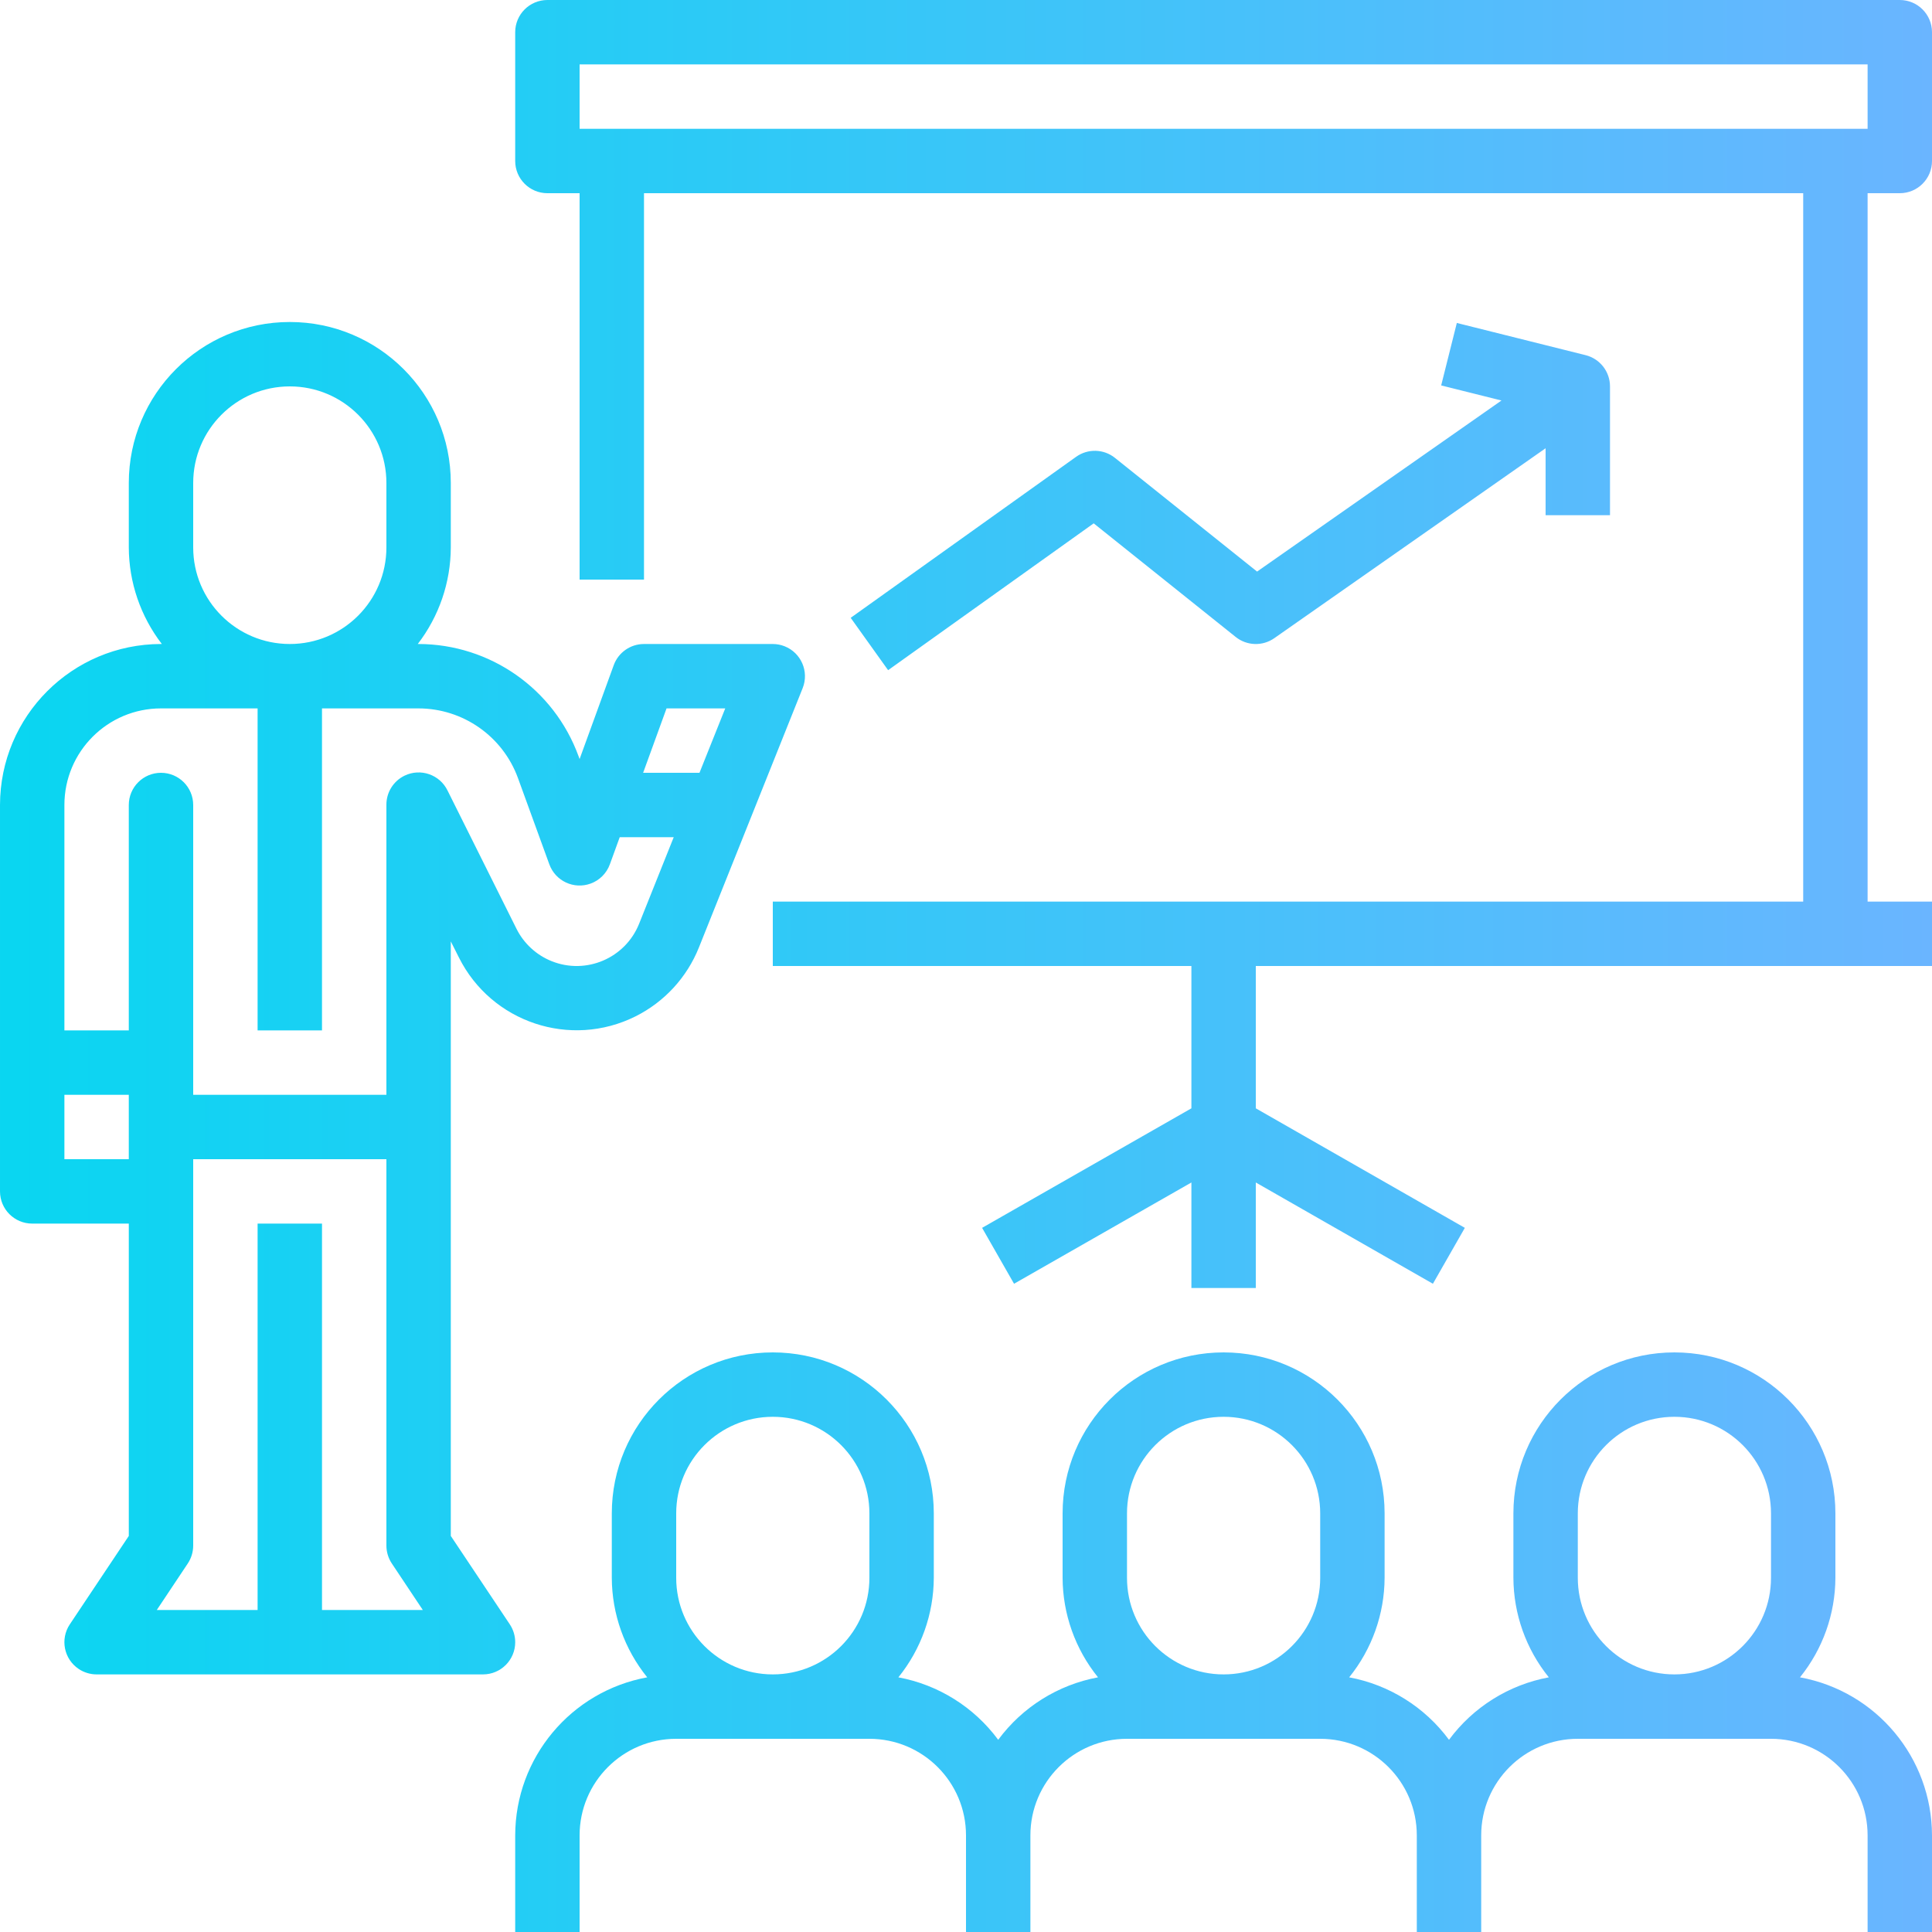<?xml version="1.0" encoding="utf-8"?>
<!-- Generator: Adobe Illustrator 16.0.0, SVG Export Plug-In . SVG Version: 6.00 Build 0)  -->
<!DOCTYPE svg PUBLIC "-//W3C//DTD SVG 1.1//EN" "http://www.w3.org/Graphics/SVG/1.1/DTD/svg11.dtd">
<svg version="1.1" id="Capa_1" xmlns="http://www.w3.org/2000/svg" xmlns:xlink="http://www.w3.org/1999/xlink" x="0px" y="0px"
	 width="1000px" height="1000px" viewBox="0 0 1000 1000" enable-background="new 0 0 1000 1000" xml:space="preserve">
<linearGradient id="SVGID_1_" gradientUnits="userSpaceOnUse" x1="9.765625e-004" y1="500" x2="1000" y2="500">
	<stop  offset="0" style="stop-color:#09D6F1"/>
	<stop  offset="1" style="stop-color:#6AB5FF"/>
</linearGradient>
<path fill="url(#SVGID_1_)" d="M931.667,868.184c11.794-14.588,18.26-32.759,18.333-51.517v-33.334
	C950,737.311,912.689,700,866.667,700c-46.023,0-83.334,37.311-83.334,83.333v33.334c0.073,18.758,6.54,36.929,18.334,51.517
	c-20.694,3.849-39.159,15.404-51.667,32.333c-12.508-16.93-30.973-28.484-51.667-32.333c11.794-14.588,18.261-32.759,18.334-51.517
	v-33.334c0-46.021-37.311-83.333-83.334-83.333C587.311,700,550,737.311,550,783.333v33.334
	c0.073,18.758,6.539,36.929,18.333,51.517c-20.693,3.849-39.158,15.404-51.666,32.333c-12.509-16.93-30.974-28.484-51.667-32.333
	c11.794-14.588,18.261-32.759,18.333-51.517v-33.334c0-46.021-37.31-83.333-83.333-83.333s-83.333,37.311-83.333,83.333v33.334
	c0.072,18.758,6.539,36.929,18.333,51.517c-39.523,7.231-68.258,41.639-68.333,81.816v50H300v-50c0-27.614,22.386-50,50-50h100
	c27.614,0,50,22.386,50,50v50h33.333v-50c0-27.614,22.386-50,50-50h100c27.615,0,50,22.386,50,50v50h33.334v-50
	c0-27.614,22.385-50,50-50h100c27.614,0,50,22.386,50,50v50H1000v-50C999.925,909.821,971.189,875.415,931.667,868.184z
	 M450,816.667c0,27.614-22.386,50-50,50s-50-22.386-50-50v-33.334c0-27.614,22.386-50,50-50s50,22.386,50,50V816.667z
	 M683.333,816.667c0,27.614-22.385,50-50,50c-27.614,0-50-22.386-50-50v-33.334c0-27.614,22.386-50,50-50c27.615,0,50,22.386,50,50
	V816.667z M916.667,816.667c0,27.614-22.386,50-50,50c-27.615,0-50-22.386-50-50v-33.334c0-27.614,22.385-50,50-50
	c27.614,0,50,22.386,50,50V816.667z M263.869,840.75L233.333,795V487.267l4.2,8.333c16.842,33.661,57.779,47.296,91.438,30.454
	c14.917-7.462,26.577-20.137,32.777-35.62l27.066-67.649l26.667-66.667c3.38-8.563-0.824-18.242-9.387-21.621
	c-1.94-0.767-4.008-1.161-6.096-1.163h-66.667c-7.008-0.002-13.269,4.381-15.666,10.966L300,392.883l-0.583-1.583
	c-12.721-34.746-45.748-57.883-82.75-57.966h-0.433c11.029-14.34,17.04-31.909,17.1-50V250c0-46.023-37.311-83.333-83.333-83.333
	S66.667,203.977,66.667,250v33.333c0.061,18.091,6.071,35.66,17.1,50h-0.433c-46,0.054-83.279,37.333-83.333,83.333v200
	c0,9.204,7.462,16.666,16.667,16.666h50V795l-30.533,45.75c-5.108,7.656-3.043,18.006,4.615,23.114
	c2.739,1.827,5.958,2.803,9.252,2.803h200c9.204,0.002,16.669-7.461,16.669-16.665C266.671,846.708,265.696,843.489,263.869,840.75z
	 M345,366.667h30.383L362.05,400h-29.167L345,366.667z M100,250c0-27.615,22.385-50,50-50s50,22.385,50,50v33.333
	c0,27.614-22.385,50-50,50s-50-22.386-50-50V250z M33.333,600v-33.333h33.333V600H33.333z M166.667,833.333v-200h-33.333v200H81.15
	L97.2,809.25c1.821-2.741,2.793-5.958,2.8-9.25V600h100v200c0.006,3.292,0.979,6.509,2.8,9.25l16.05,24.083H166.667z
	 M209.402,401.479c-5.813,2.815-9.475,8.731-9.402,15.188v150H100v-150C100,407.462,92.538,400,83.333,400
	s-16.667,7.462-16.667,16.667v116.667H33.333V416.667c0-27.614,22.385-50,50-50h50v166.667h33.333V366.667h50
	c22.992,0.046,43.517,14.423,51.417,36.017l16.25,44.683c3.14,8.651,12.7,13.121,21.352,9.98c4.643-1.683,8.296-5.339,9.981-9.98
	l5.1-14.033h27.95l-17.916,44.8c-7.153,17.849-27.423,26.52-45.271,19.364c-7.902-3.167-14.369-9.119-18.179-16.731l-35.684-71.55
	C227.656,400.931,217.687,397.467,209.402,401.479z M983.333,100c9.204,0,16.667-7.462,16.667-16.667V16.667
	C1000,7.462,992.537,0,983.333,0h-700c-9.204,0-16.667,7.462-16.667,16.667v66.667c0,9.204,7.463,16.667,16.667,16.667H300v200
	h33.333V100h600v366.667H400V500h216.667v73.667l-108.334,61.866l16.534,28.934l91.8-52.417v54.617H650V612.05l91.667,52.417
	l16.533-28.934L650,573.667V500h350v-33.333h-33.333V100H983.333z M300,66.666V33.333h666.667v33.333H300z M650.667,295.849
	l126.5-88.55l-31.217-7.8l8.1-32.333l66.667,16.667c7.414,1.858,12.616,8.523,12.616,16.167v66.667H800v-34.65l-140.418,98.298
	c-6.066,4.261-14.216,4.002-20-0.633l-73.483-58.8l-106.416,76l-19.366-27.1l116.667-83.333c6.064-4.34,14.272-4.121,20.1,0.533
	L650.667,295.849z"/>
</svg>
